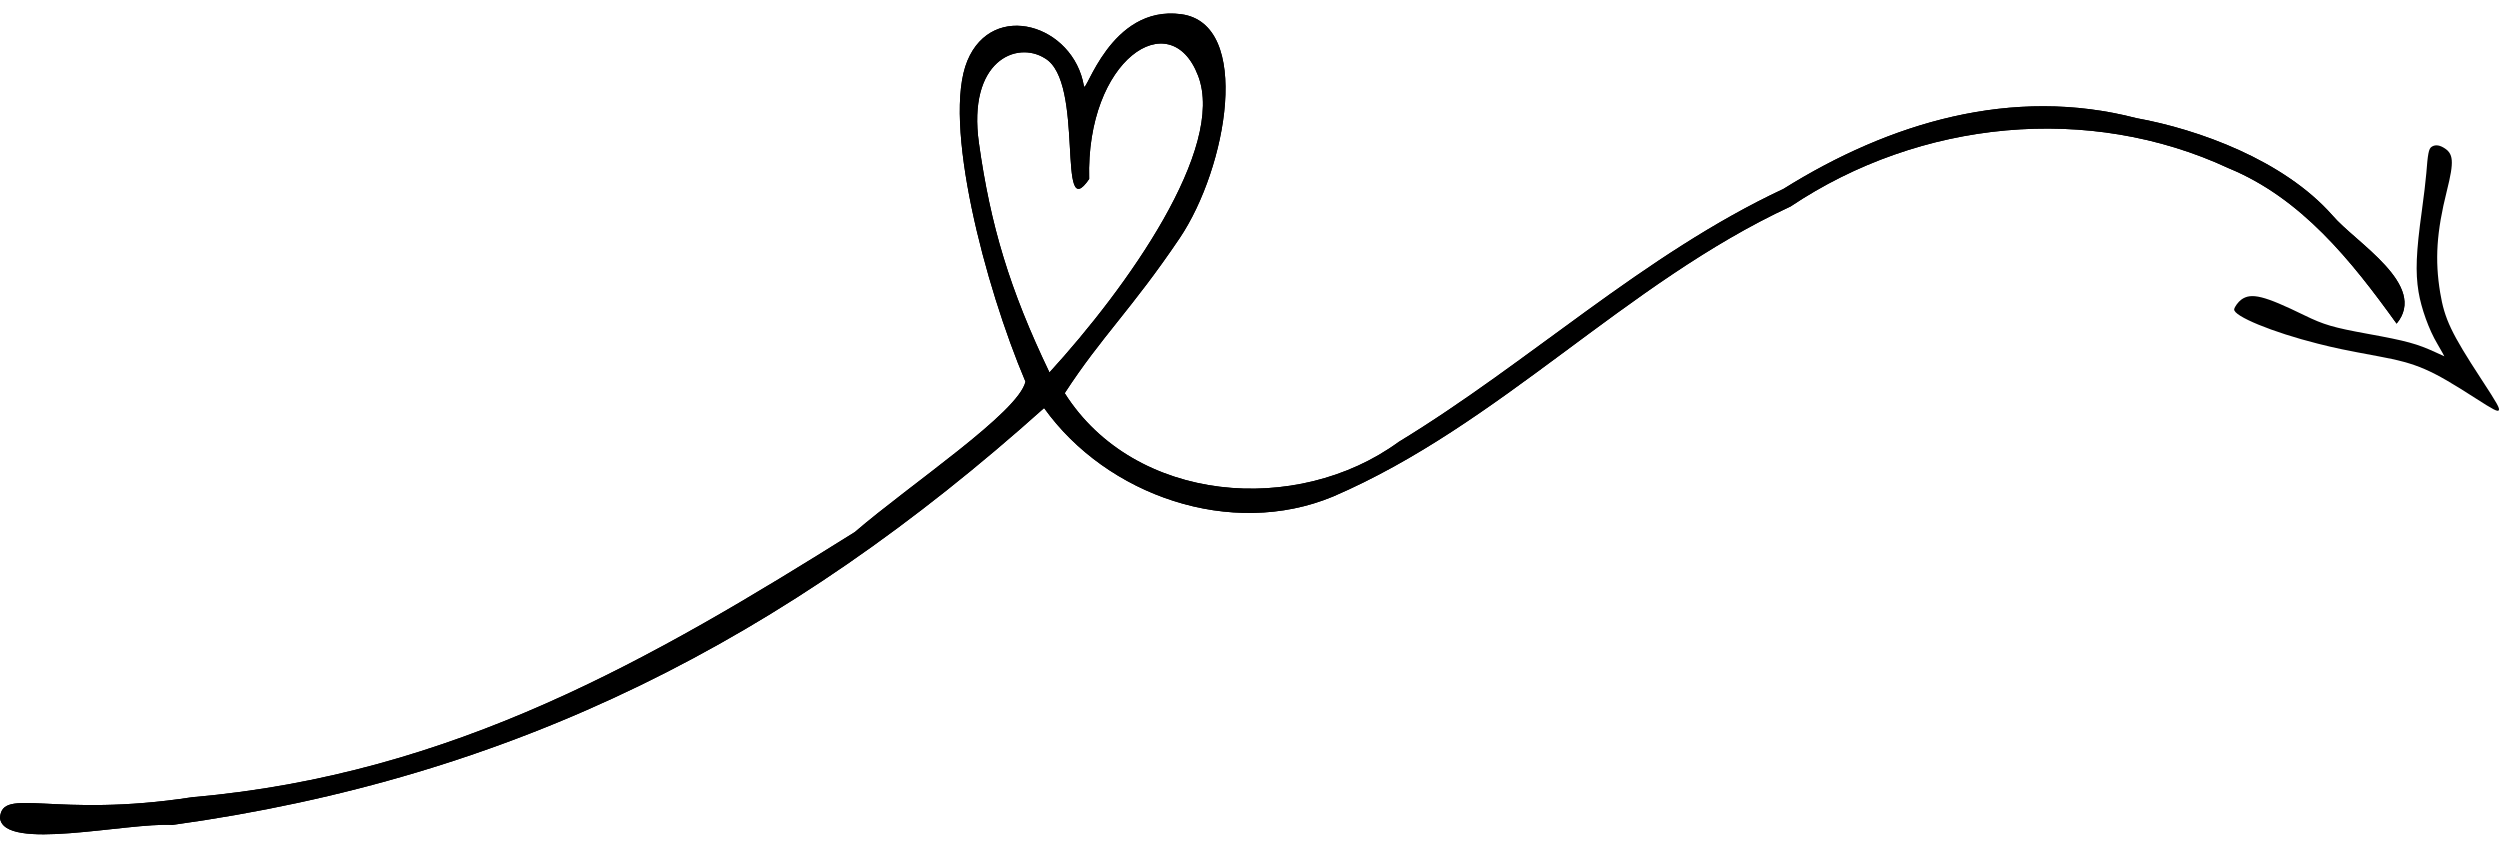 <?xml version="1.0" encoding="UTF-8"?><svg xmlns="http://www.w3.org/2000/svg" xmlns:xlink="http://www.w3.org/1999/xlink" height="341.9" preserveAspectRatio="xMidYMid meet" version="1.0" viewBox="0.0 -4.9 1003.5 341.9" width="1003.5" zoomAndPan="magnify"><g id="change1_1"><path d="M 0 323.387 C 0.785 310.652 21.434 323.648 77.098 315.105 C 182.164 305.949 262.086 259.438 343.086 208.691 C 365.457 189.449 408.871 160.609 411.625 148.289 C 395.223 109.633 378.148 43.891 388.309 19.477 C 398.469 -4.938 430.871 5.062 435.082 29.617 C 435.773 33.66 445.543 -3.047 474.141 0.797 C 502.738 4.645 492.645 62.344 473.465 90.773 C 454.285 119.203 442.109 130.227 427.379 152.914 C 455.406 197.199 520.699 202.246 561.418 172.496 C 614.098 140.43 659.68 97.246 715.895 70.914 C 758.438 44.332 807.645 29.551 857.555 42.52 C 882.5 47.035 916.668 59.406 936.176 81.477 C 945.516 92.504 974.82 109.523 962 125.004 C 943.695 99.531 923.699 74.617 894.617 62.641 C 838.582 36.559 770.902 43.09 718.738 77.977 C 652.301 108.805 602.246 165.496 535.109 194.402 C 494.125 211.457 444.191 193.996 419.094 158.887 C 315.426 251.785 206.934 307.16 69.207 326.227 C 50.645 325.234 1.348 336.988 0 323.387 Z M 392.945 52.543 C 397.582 85.613 405.258 111.258 421.254 144.598 C 452.598 110.332 492.031 54.629 480.93 25.531 C 469.828 -3.566 435.875 18.992 437.199 66.934 C 423.902 86.492 435.66 27.996 419.449 18.512 C 408.121 11.324 388.309 19.477 392.945 52.543 Z M 392.945 52.543" fill="inherit"/><path d="M 896.801 119.238 C 896.957 118.258 898.434 116.258 899.656 115.367 C 903.633 112.48 908.816 113.766 924.953 121.641 C 932.809 125.473 936.605 126.586 950.379 129.094 C 966.012 131.938 970.137 133.062 977.715 136.547 L 981.156 138.129 L 980.441 136.773 C 980.047 136.027 979.082 134.336 978.297 133.02 C 975 127.5 971.879 118.855 970.801 112.258 C 969.504 104.336 969.824 96.375 972.102 79.934 C 972.91 74.09 973.727 67.211 973.922 64.648 C 974.508 56.875 974.895 54.871 975.949 54.105 C 977.242 53.168 978.859 53.223 980.703 54.27 C 984.91 56.66 985.164 59.742 982.148 71.789 C 978.043 88.191 977.309 99.406 979.488 112.582 C 981.238 123.164 983.926 128.816 996.031 147.348 C 1002.441 157.152 1003.52 159.086 1003 159.809 C 1002.539 160.449 1000.801 159.539 993.766 155.016 C 975.555 143.293 970.273 141.008 954.734 138.125 C 941.012 135.578 937.516 134.848 930.34 133.039 C 912.191 128.465 896.371 121.953 896.801 119.238 Z M 896.801 119.238" fill="inherit"/><path d="M 0 323.387 C 0.785 310.652 21.434 323.648 77.098 315.105 C 182.164 305.949 262.086 259.438 343.086 208.691 C 365.457 189.449 408.871 160.609 411.625 148.289 C 395.223 109.633 378.148 43.891 388.309 19.477 C 398.469 -4.938 430.871 5.062 435.082 29.617 C 435.773 33.66 445.543 -3.047 474.141 0.797 C 502.738 4.645 492.645 62.344 473.465 90.773 C 454.285 119.203 442.109 130.227 427.379 152.914 C 455.406 197.199 520.699 202.246 561.418 172.496 C 614.098 140.43 659.68 97.246 715.895 70.914 C 758.438 44.332 807.645 29.551 857.555 42.52 C 882.5 47.035 916.668 59.406 936.176 81.477 C 945.516 92.504 974.82 109.523 962 125.004 C 943.695 99.531 923.699 74.617 894.617 62.641 C 838.582 36.559 770.902 43.09 718.738 77.977 C 652.301 108.805 602.246 165.496 535.109 194.402 C 494.125 211.457 444.191 193.996 419.094 158.887 C 315.426 251.785 206.934 307.16 69.207 326.227 C 50.645 325.234 1.348 336.988 0 323.387 Z M 392.945 52.543 C 397.582 85.613 405.258 111.258 421.254 144.598 C 452.598 110.332 492.031 54.629 480.93 25.531 C 469.828 -3.566 435.875 18.992 437.199 66.934 C 423.902 86.492 435.66 27.996 419.449 18.512 C 408.121 11.324 388.309 19.477 392.945 52.543 Z M 392.945 52.543" fill="inherit"/></g></svg>